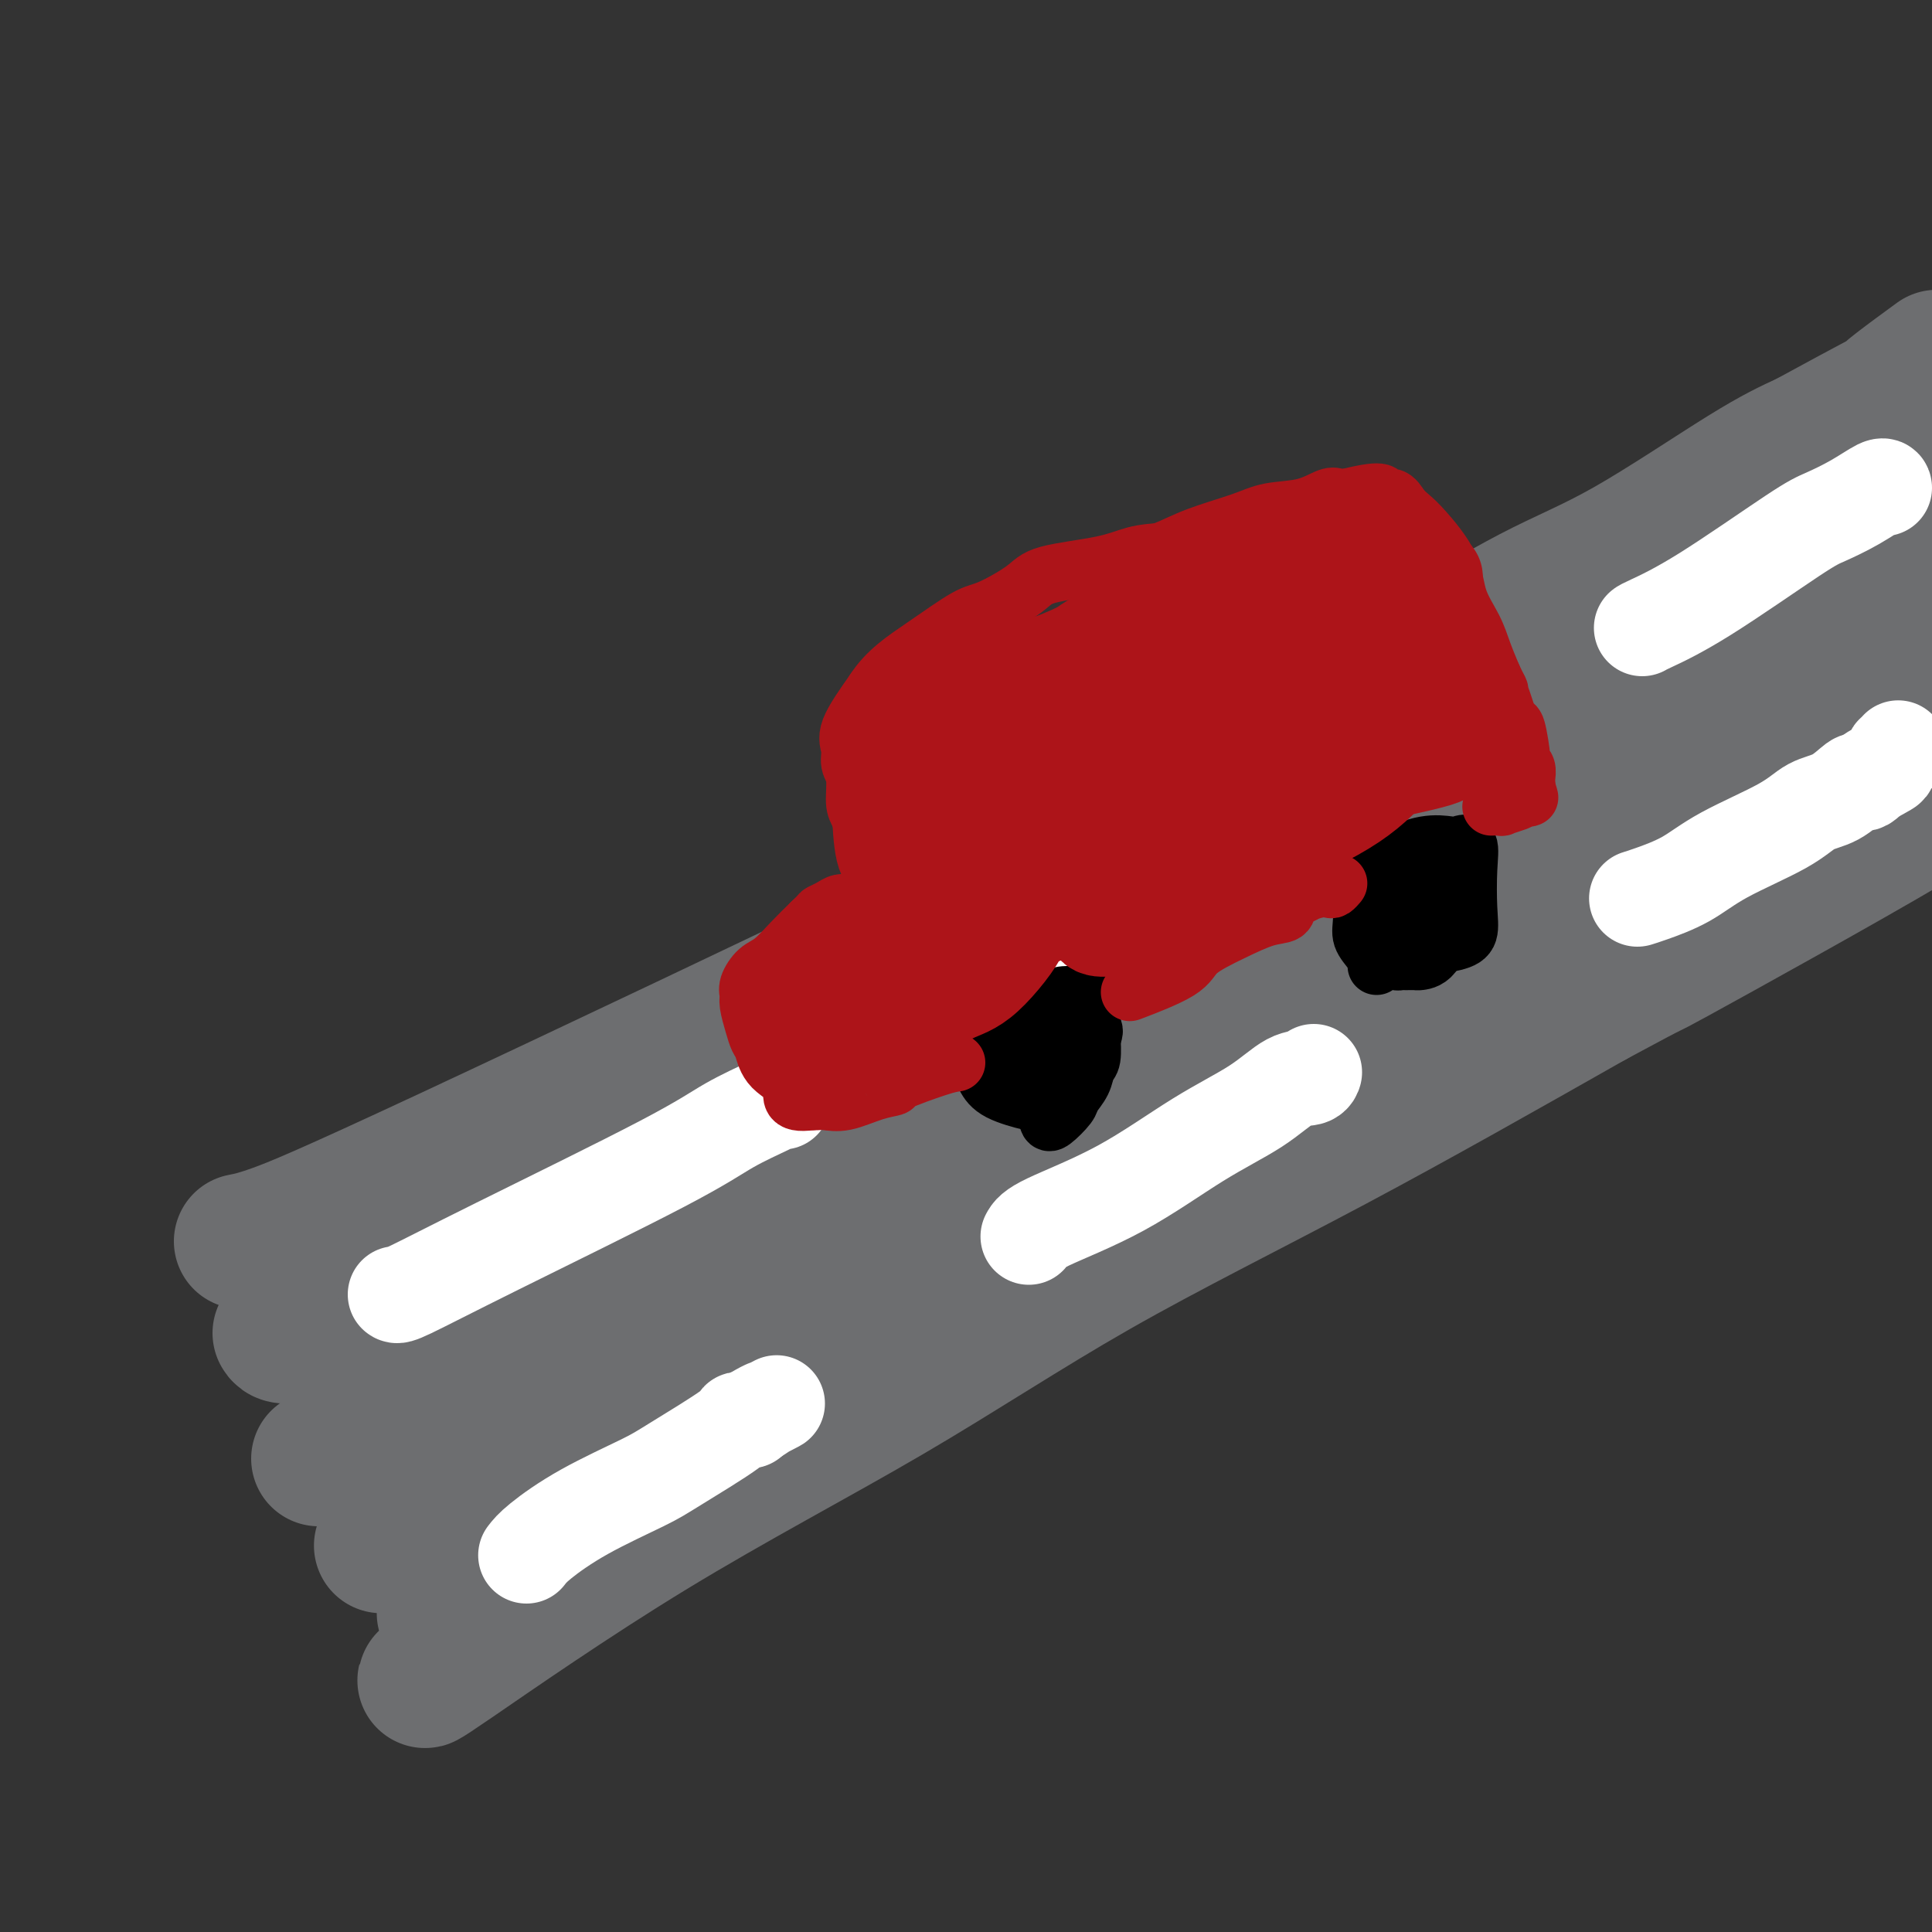 <svg viewBox='0 0 400 400' version='1.1' xmlns='http://www.w3.org/2000/svg' xmlns:xlink='http://www.w3.org/1999/xlink'><rect x="0" y="0" width="400" height="400" fill="#333333" stroke="none"/><g fill='none' stroke='#6D6E70' stroke-width='28' stroke-linecap='round' stroke-linejoin='round'><path d='M50,257c1.594,-0.314 3.188,-0.629 7,-2c3.812,-1.371 9.842,-3.800 36,-16c26.158,-12.200 72.443,-34.172 97,-46c24.557,-11.828 27.386,-13.510 35,-17c7.614,-3.490 20.011,-8.786 30,-13c9.989,-4.214 17.568,-7.347 22,-9c4.432,-1.653 5.716,-1.827 7,-2'/><path d='M284,152c37.936,-16.968 15.777,-6.888 9,-4c-6.777,2.888 1.829,-1.415 5,-3c3.171,-1.585 0.906,-0.453 0,0c-0.906,0.453 -0.453,0.226 0,0'/><path d='M58,276c0.309,0.515 0.618,1.031 5,0c4.382,-1.031 12.837,-3.608 20,-6c7.163,-2.392 13.035,-4.598 22,-9c8.965,-4.402 21.024,-11.000 30,-16c8.976,-5.000 14.869,-8.403 23,-12c8.131,-3.597 18.499,-7.387 27,-10c8.501,-2.613 15.135,-4.050 28,-9c12.865,-4.950 31.961,-13.414 44,-19c12.039,-5.586 17.019,-8.293 22,-11'/><path d='M279,184c14.440,-7.291 17.540,-10.518 21,-13c3.460,-2.482 7.281,-4.220 9,-5c1.719,-0.780 1.337,-0.601 2,-1c0.663,-0.399 2.371,-1.377 3,-2c0.629,-0.623 0.180,-0.892 0,-1c-0.180,-0.108 -0.090,-0.054 0,0'/><path d='M293,167c-1.235,0.536 -2.469,1.072 -5,2c-2.531,0.928 -6.358,2.247 -12,5c-5.642,2.753 -13.098,6.940 -18,10c-4.902,3.060 -7.251,4.992 -11,7c-3.749,2.008 -8.900,4.093 -12,6c-3.100,1.907 -4.151,3.635 -8,6c-3.849,2.365 -10.498,5.368 -14,7c-3.502,1.632 -3.858,1.895 -4,2c-0.142,0.105 -0.071,0.053 0,0'/><path d='M66,302c0.468,-0.235 0.935,-0.470 6,-3c5.065,-2.530 14.727,-7.354 24,-12c9.273,-4.646 18.156,-9.112 24,-12c5.844,-2.888 8.649,-4.196 16,-8c7.351,-3.804 19.249,-10.102 32,-16c12.751,-5.898 26.356,-11.396 39,-16c12.644,-4.604 24.327,-8.316 34,-12c9.673,-3.684 17.337,-7.342 25,-11'/><path d='M266,212c17.280,-7.132 11.481,-5.461 12,-6c0.519,-0.539 7.358,-3.287 13,-6c5.642,-2.713 10.087,-5.392 13,-7c2.913,-1.608 4.293,-2.144 7,-3c2.707,-0.856 6.739,-2.033 9,-3c2.261,-0.967 2.750,-1.723 4,-3c1.250,-1.277 3.260,-3.075 4,-4c0.740,-0.925 0.212,-0.979 0,-1c-0.212,-0.021 -0.106,-0.011 0,0'/><path d='M79,320c0.760,-0.488 1.519,-0.977 11,-6c9.481,-5.023 27.683,-14.581 41,-22c13.317,-7.419 21.750,-12.700 32,-19c10.250,-6.300 22.315,-13.619 41,-24c18.685,-10.381 43.988,-23.824 62,-33c18.012,-9.176 28.734,-14.086 38,-18c9.266,-3.914 17.076,-6.833 23,-10c5.924,-3.167 9.962,-6.584 14,-10'/><path d='M341,178c25.089,-13.188 19.313,-10.659 18,-10c-1.313,0.659 1.839,-0.553 3,-1c1.161,-0.447 0.332,-0.128 0,0c-0.332,0.128 -0.166,0.064 0,0'/><path d='M92,334c0.434,-1.651 0.868,-3.301 11,-7c10.132,-3.699 29.963,-9.445 55,-25c25.037,-15.555 55.279,-40.919 86,-61c30.721,-20.081 61.920,-34.880 89,-49c27.080,-14.120 50.040,-27.560 73,-41'/><path d='M89,347c-1.311,1.109 -2.621,2.217 5,-3c7.621,-5.217 24.175,-16.760 41,-27c16.825,-10.240 33.922,-19.178 49,-28c15.078,-8.822 28.136,-17.529 43,-26c14.864,-8.471 31.532,-16.706 49,-26c17.468,-9.294 35.734,-19.647 54,-30'/><path d='M330,207c17.048,-9.190 8.167,-4.167 17,-9c8.833,-4.833 35.381,-19.524 48,-27c12.619,-7.476 11.310,-7.738 10,-8'/><path d='M330,169c-0.254,0.257 -0.507,0.514 3,-2c3.507,-2.514 10.775,-7.797 21,-14c10.225,-6.203 23.407,-13.324 31,-17c7.593,-3.676 9.598,-3.907 13,-5c3.402,-1.093 8.201,-3.046 13,-5'/><path d='M394,129c5.764,-2.661 11.527,-5.322 0,0c-11.527,5.322 -40.346,18.626 -52,24c-11.654,5.374 -6.143,2.819 -8,3c-1.857,0.181 -11.083,3.098 -16,6c-4.917,2.902 -5.524,5.788 -7,7c-1.476,1.212 -3.820,0.749 -6,1c-2.180,0.251 -4.194,1.214 2,-3c6.194,-4.214 20.597,-13.607 35,-23'/><path d='M342,144c13.524,-7.976 28.833,-14.917 38,-19c9.167,-4.083 12.190,-5.310 16,-7c3.810,-1.690 8.405,-3.845 13,-6'/><path d='M389,108c4.185,-2.215 8.371,-4.429 0,0c-8.371,4.429 -29.298,15.502 -38,21c-8.702,5.498 -5.178,5.422 -11,7c-5.822,1.578 -20.991,4.809 -27,6c-6.009,1.191 -2.860,0.340 -2,0c0.860,-0.340 -0.570,-0.170 -2,0'/><path d='M309,142c-5.431,0.996 -3.509,0.486 -2,0c1.509,-0.486 2.604,-0.948 3,-1c0.396,-0.052 0.094,0.308 3,-1c2.906,-1.308 9.021,-4.282 17,-9c7.979,-4.718 17.823,-11.179 23,-14c5.177,-2.821 5.687,-2.004 8,-3c2.313,-0.996 6.431,-3.807 9,-5c2.569,-1.193 3.591,-0.770 5,-1c1.409,-0.230 3.204,-1.115 5,-2'/><path d='M380,106c12.774,-6.583 9.208,-5.042 9,-5c-0.208,0.042 2.940,-1.417 6,-3c3.060,-1.583 6.030,-3.292 9,-5'/><path d='M207,183c2.110,-0.816 4.219,-1.633 8,-4c3.781,-2.367 9.232,-6.285 16,-10c6.768,-3.715 14.851,-7.227 22,-11c7.149,-3.773 13.362,-7.809 20,-12c6.638,-4.191 13.699,-8.539 17,-10c3.301,-1.461 2.840,-0.035 7,-2c4.160,-1.965 12.940,-7.320 20,-11c7.060,-3.680 12.401,-5.683 20,-10c7.599,-4.317 17.457,-10.948 24,-15c6.543,-4.052 9.772,-5.526 13,-7'/><path d='M374,91c29.311,-15.956 19.089,-9.844 17,-9c-2.089,0.844 3.956,-3.578 10,-8'/></g>
<g fill='none' stroke='#FFFFFF' stroke-width='20' stroke-linecap='round' stroke-linejoin='round'><path d='M82,268c0.164,0.138 0.328,0.275 3,-1c2.672,-1.275 7.854,-3.963 18,-9c10.146,-5.037 25.258,-12.421 34,-17c8.742,-4.579 11.113,-6.351 14,-8c2.887,-1.649 6.289,-3.174 8,-4c1.711,-0.826 1.730,-0.953 2,-1c0.270,-0.047 0.791,-0.013 1,0c0.209,0.013 0.104,0.007 0,0'/><path d='M219,197c0.872,-0.273 1.744,-0.546 4,-2c2.256,-1.454 5.897,-4.087 12,-7c6.103,-2.913 14.669,-6.104 18,-8c3.331,-1.896 1.429,-2.498 4,-4c2.571,-1.502 9.617,-3.905 13,-5c3.383,-1.095 3.103,-0.881 3,-1c-0.103,-0.119 -0.028,-0.570 0,-1c0.028,-0.430 0.008,-0.837 0,-1c-0.008,-0.163 -0.004,-0.081 0,0'/><path d='M340,130c0.099,-0.080 0.198,-0.159 2,-1c1.802,-0.841 5.306,-2.443 11,-6c5.694,-3.557 13.578,-9.069 18,-12c4.422,-2.931 5.381,-3.283 7,-4c1.619,-0.717 3.898,-1.800 6,-3c2.102,-1.200 4.027,-2.518 5,-3c0.973,-0.482 0.993,-0.130 1,0c0.007,0.130 0.002,0.037 0,0c-0.002,-0.037 -0.001,-0.019 0,0'/><path d='M109,322c0.579,-0.752 1.158,-1.504 3,-3c1.842,-1.496 4.947,-3.735 9,-6c4.053,-2.265 9.055,-4.554 12,-6c2.945,-1.446 3.833,-2.048 7,-4c3.167,-1.952 8.612,-5.255 11,-7c2.388,-1.745 1.720,-1.931 2,-2c0.280,-0.069 1.509,-0.020 2,0c0.491,0.020 0.246,0.010 0,0'/><path d='M155,294c7.107,-4.440 1.875,-1.542 1,-1c-0.875,0.542 2.607,-1.274 4,-2c1.393,-0.726 0.696,-0.363 0,0'/><path d='M213,256c0.393,-0.732 0.786,-1.464 4,-3c3.214,-1.536 9.250,-3.875 15,-7c5.750,-3.125 11.215,-7.037 16,-10c4.785,-2.963 8.890,-4.976 12,-7c3.110,-2.024 5.225,-4.058 7,-5c1.775,-0.942 3.209,-0.792 4,-1c0.791,-0.208 0.940,-0.774 1,-1c0.060,-0.226 0.030,-0.113 0,0'/><path d='M339,186c0.631,-0.194 1.262,-0.388 3,-1c1.738,-0.612 4.582,-1.643 7,-3c2.418,-1.357 4.410,-3.040 8,-5c3.590,-1.960 8.779,-4.196 12,-6c3.221,-1.804 4.474,-3.176 6,-4c1.526,-0.824 3.326,-1.099 5,-2c1.674,-0.901 3.222,-2.427 4,-3c0.778,-0.573 0.786,-0.193 1,0c0.214,0.193 0.632,0.198 1,0c0.368,-0.198 0.684,-0.599 1,-1'/><path d='M387,161c7.482,-4.006 2.187,-1.522 1,-1c-1.187,0.522 1.734,-0.918 3,-2c1.266,-1.082 0.875,-1.805 1,-2c0.125,-0.195 0.764,0.140 1,0c0.236,-0.140 0.067,-0.754 0,-1c-0.067,-0.246 -0.034,-0.123 0,0'/></g>
<g fill='none' stroke='#000000' stroke-width='12' stroke-linecap='round' stroke-linejoin='round'><path d='M214,228c0.174,0.154 0.348,0.308 -1,0c-1.348,-0.308 -4.219,-1.078 -6,-2c-1.781,-0.922 -2.474,-1.994 -3,-3c-0.526,-1.006 -0.887,-1.945 -1,-3c-0.113,-1.055 0.022,-2.227 0,-3c-0.022,-0.773 -0.199,-1.146 0,-2c0.199,-0.854 0.775,-2.188 2,-3c1.225,-0.812 3.099,-1.103 5,-2c1.901,-0.897 3.829,-2.399 5,-3c1.171,-0.601 1.586,-0.300 2,0'/><path d='M217,207c2.613,-0.992 3.147,-0.972 4,-1c0.853,-0.028 2.027,-0.104 3,0c0.973,0.104 1.747,0.390 2,1c0.253,0.610 -0.015,1.546 0,3c0.015,1.454 0.311,3.427 0,5c-0.311,1.573 -1.230,2.748 -2,4c-0.770,1.252 -1.392,2.583 -2,3c-0.608,0.417 -1.202,-0.080 -2,0c-0.798,0.080 -1.799,0.737 -3,0c-1.201,-0.737 -2.600,-2.869 -4,-5'/><path d='M213,217c-1.637,-1.272 -1.231,-1.952 0,-3c1.231,-1.048 3.286,-2.466 4,-3c0.714,-0.534 0.085,-0.186 0,0c-0.085,0.186 0.372,0.210 1,0c0.628,-0.210 1.426,-0.655 2,0c0.574,0.655 0.924,2.410 1,4c0.076,1.590 -0.123,3.014 0,4c0.123,0.986 0.569,1.532 0,2c-0.569,0.468 -2.153,0.857 -3,1c-0.847,0.143 -0.959,0.038 -1,0c-0.041,-0.038 -0.012,-0.011 0,0c0.012,0.011 0.006,0.005 0,0'/><path d='M285,200c0.052,-0.267 0.104,-0.534 0,-1c-0.104,-0.466 -0.365,-1.132 -1,-2c-0.635,-0.868 -1.643,-1.937 -2,-3c-0.357,-1.063 -0.062,-2.119 0,-4c0.062,-1.881 -0.107,-4.587 0,-6c0.107,-1.413 0.490,-1.534 1,-2c0.510,-0.466 1.146,-1.276 2,-2c0.854,-0.724 1.927,-1.362 3,-2'/><path d='M288,178c2.234,-1.604 4.819,-2.614 7,-3c2.181,-0.386 3.957,-0.148 5,0c1.043,0.148 1.353,0.207 2,0c0.647,-0.207 1.632,-0.680 2,0c0.368,0.680 0.120,2.511 0,5c-0.120,2.489 -0.112,5.634 0,8c0.112,2.366 0.329,3.954 0,5c-0.329,1.046 -1.204,1.551 -3,2c-1.796,0.449 -4.513,0.843 -6,1c-1.487,0.157 -1.743,0.079 -2,0'/><path d='M293,196c-2.387,0.439 -2.854,0.037 -3,-1c-0.146,-1.037 0.031,-2.709 0,-4c-0.031,-1.291 -0.268,-2.201 0,-3c0.268,-0.799 1.042,-1.488 2,-2c0.958,-0.512 2.101,-0.847 3,-1c0.899,-0.153 1.556,-0.124 2,0c0.444,0.124 0.676,0.342 1,1c0.324,0.658 0.741,1.754 1,3c0.259,1.246 0.360,2.642 0,4c-0.360,1.358 -1.180,2.679 -2,4'/><path d='M297,197c-0.957,1.691 -2.350,1.918 -3,2c-0.650,0.082 -0.556,0.019 -1,0c-0.444,-0.019 -1.425,0.005 -2,0c-0.575,-0.005 -0.742,-0.041 -1,0c-0.258,0.041 -0.606,0.157 -1,0c-0.394,-0.157 -0.835,-0.588 -1,-1c-0.165,-0.412 -0.055,-0.804 0,-1c0.055,-0.196 0.053,-0.196 0,-1c-0.053,-0.804 -0.159,-2.411 0,-3c0.159,-0.589 0.581,-0.158 1,0c0.419,0.158 0.834,0.045 1,0c0.166,-0.045 0.083,-0.023 0,0'/><path d='M217,232c0.099,0.297 0.197,0.595 1,0c0.803,-0.595 2.310,-2.082 3,-3c0.690,-0.918 0.563,-1.266 1,-2c0.437,-0.734 1.437,-1.854 2,-3c0.563,-1.146 0.687,-2.317 1,-3c0.313,-0.683 0.815,-0.876 1,-2c0.185,-1.124 0.053,-3.178 0,-4c-0.053,-0.822 -0.026,-0.411 0,0'/><path d='M226,215c1.226,-2.857 -0.208,-1.500 -1,-1c-0.792,0.500 -0.940,0.143 -1,0c-0.060,-0.143 -0.030,-0.071 0,0'/></g>
<g fill='none' stroke='#AD1419' stroke-width='12' stroke-linecap='round' stroke-linejoin='round'><path d='M235,205c-0.942,0.358 -1.884,0.716 0,0c1.884,-0.716 6.593,-2.506 9,-4c2.407,-1.494 2.513,-2.694 4,-4c1.487,-1.306 4.354,-2.720 7,-4c2.646,-1.280 5.070,-2.426 7,-3c1.930,-0.574 3.366,-0.578 4,-1c0.634,-0.422 0.467,-1.264 1,-2c0.533,-0.736 1.767,-1.368 3,-2'/><path d='M270,185c5.836,-3.322 2.926,-1.626 2,-1c-0.926,0.626 0.130,0.181 1,0c0.870,-0.181 1.553,-0.100 2,0c0.447,0.100 0.659,0.219 1,0c0.341,-0.219 0.812,-0.777 1,-1c0.188,-0.223 0.094,-0.112 0,0'/><path d='M198,220c-0.793,0.109 -1.587,0.219 -4,1c-2.413,0.781 -6.446,2.234 -8,3c-1.554,0.766 -0.630,0.846 -1,1c-0.370,0.154 -2.036,0.381 -4,1c-1.964,0.619 -4.228,1.630 -6,2c-1.772,0.370 -3.054,0.100 -4,0c-0.946,-0.100 -1.556,-0.028 -2,0c-0.444,0.028 -0.722,0.014 -1,0'/><path d='M168,228c-5.333,0.742 -3.666,-1.402 -4,-3c-0.334,-1.598 -2.668,-2.648 -4,-4c-1.332,-1.352 -1.663,-3.006 -2,-4c-0.337,-0.994 -0.680,-1.329 -1,-2c-0.320,-0.671 -0.616,-1.678 -1,-3c-0.384,-1.322 -0.855,-2.957 -1,-4c-0.145,-1.043 0.036,-1.493 0,-2c-0.036,-0.507 -0.289,-1.072 0,-2c0.289,-0.928 1.119,-2.218 2,-3c0.881,-0.782 1.814,-1.057 3,-2c1.186,-0.943 2.625,-2.555 4,-4c1.375,-1.445 2.688,-2.722 4,-4'/><path d='M168,191c2.058,-1.956 1.704,-1.845 2,-2c0.296,-0.155 1.242,-0.575 2,-1c0.758,-0.425 1.328,-0.853 2,-1c0.672,-0.147 1.445,-0.012 2,0c0.555,0.012 0.891,-0.100 1,0c0.109,0.100 -0.009,0.412 1,0c1.009,-0.412 3.145,-1.546 4,-2c0.855,-0.454 0.427,-0.227 0,0'/><path d='M182,185c-0.047,0.029 -0.094,0.057 0,-1c0.094,-1.057 0.327,-3.200 0,-5c-0.327,-1.800 -1.216,-3.258 -2,-5c-0.784,-1.742 -1.463,-3.768 -2,-5c-0.537,-1.232 -0.932,-1.670 -1,-3c-0.068,-1.330 0.192,-3.553 0,-5c-0.192,-1.447 -0.835,-2.120 -1,-3c-0.165,-0.880 0.148,-1.968 0,-3c-0.148,-1.032 -0.757,-2.009 0,-4c0.757,-1.991 2.878,-4.995 5,-8'/><path d='M181,143c2.546,-4.013 6.411,-6.545 10,-9c3.589,-2.455 6.903,-4.831 9,-6c2.097,-1.169 2.979,-1.129 5,-2c2.021,-0.871 5.182,-2.653 7,-4c1.818,-1.347 2.293,-2.260 5,-3c2.707,-0.740 7.645,-1.309 11,-2c3.355,-0.691 5.126,-1.505 7,-2c1.874,-0.495 3.851,-0.672 9,-1c5.149,-0.328 13.471,-0.808 18,-1c4.529,-0.192 5.264,-0.096 6,0'/><path d='M268,113c8.751,-0.868 5.129,-0.036 5,0c-0.129,0.036 3.233,-0.722 5,-1c1.767,-0.278 1.937,-0.075 2,0c0.063,0.075 0.018,0.021 0,0c-0.018,-0.021 -0.009,-0.011 0,0'/><path d='M280,112c-0.990,-0.017 -1.979,-0.035 -6,0c-4.021,0.035 -11.072,0.122 -15,0c-3.928,-0.122 -4.733,-0.453 -6,0c-1.267,0.453 -2.998,1.690 -4,2c-1.002,0.310 -1.277,-0.306 -3,0c-1.723,0.306 -4.895,1.536 -6,2c-1.105,0.464 -0.144,0.163 0,0c0.144,-0.163 -0.530,-0.190 -1,0c-0.470,0.190 -0.735,0.595 -1,1'/><path d='M238,117c-3.167,0.774 -3.583,0.208 -4,0c-0.417,-0.208 -0.833,-0.060 -1,0c-0.167,0.060 -0.083,0.030 0,0'/><path d='M233,117c0.315,-0.267 0.629,-0.534 2,-1c1.371,-0.466 3.797,-1.132 6,-2c2.203,-0.868 4.183,-1.939 7,-3c2.817,-1.061 6.470,-2.113 9,-3c2.530,-0.887 3.938,-1.611 6,-2c2.062,-0.389 4.780,-0.445 7,-1c2.220,-0.555 3.944,-1.611 5,-2c1.056,-0.389 1.445,-0.111 2,0c0.555,0.111 1.278,0.056 2,0'/><path d='M279,103c8.606,-2.140 7.122,-0.491 7,0c-0.122,0.491 1.120,-0.177 2,0c0.880,0.177 1.400,1.200 2,2c0.600,0.800 1.281,1.378 2,2c0.719,0.622 1.477,1.288 3,3c1.523,1.712 3.811,4.470 5,7c1.189,2.530 1.277,4.833 2,7c0.723,2.167 2.079,4.199 3,6c0.921,1.801 1.406,3.372 2,5c0.594,1.628 1.297,3.314 2,5'/><path d='M309,140c2.344,4.951 1.205,2.330 1,2c-0.205,-0.330 0.523,1.632 1,3c0.477,1.368 0.701,2.142 1,3c0.299,0.858 0.672,1.801 1,2c0.328,0.199 0.610,-0.347 1,1c0.390,1.347 0.889,4.585 1,6c0.111,1.415 -0.166,1.005 0,1c0.166,-0.005 0.777,0.394 1,1c0.223,0.606 0.060,1.420 0,2c-0.060,0.580 -0.016,0.925 0,1c0.016,0.075 0.005,-0.122 0,0c-0.005,0.122 -0.002,0.561 0,1'/><path d='M316,163c1.141,3.736 0.494,1.575 0,1c-0.494,-0.575 -0.833,0.434 -1,1c-0.167,0.566 -0.161,0.688 -1,1c-0.839,0.313 -2.524,0.816 -3,1c-0.476,0.184 0.256,0.050 0,0c-0.256,-0.050 -1.502,-0.014 -2,0c-0.498,0.014 -0.249,0.007 0,0'/></g>
<g fill='none' stroke='#AD1419' stroke-width='20' stroke-linecap='round' stroke-linejoin='round'><path d='M168,206c1.033,-1.233 2.067,-2.466 4,-4c1.933,-1.534 4.767,-3.371 9,-5c4.233,-1.629 9.865,-3.052 14,-5c4.135,-1.948 6.772,-4.421 9,-6c2.228,-1.579 4.047,-2.263 9,-4c4.953,-1.737 13.039,-4.527 17,-6c3.961,-1.473 3.797,-1.627 8,-4c4.203,-2.373 12.772,-6.964 19,-10c6.228,-3.036 10.114,-4.518 14,-6'/><path d='M271,156c17.185,-8.746 8.647,-5.611 7,-5c-1.647,0.611 3.596,-1.301 7,-2c3.404,-0.699 4.967,-0.185 6,0c1.033,0.185 1.534,0.042 2,0c0.466,-0.042 0.895,0.016 2,0c1.105,-0.016 2.884,-0.107 4,0c1.116,0.107 1.567,0.410 2,1c0.433,0.590 0.847,1.467 1,2c0.153,0.533 0.044,0.724 0,1c-0.044,0.276 -0.022,0.638 0,1'/><path d='M302,154c0.680,0.948 0.879,0.818 0,1c-0.879,0.182 -2.836,0.676 -3,1c-0.164,0.324 1.465,0.477 -5,2c-6.465,1.523 -21.024,4.416 -27,6c-5.976,1.584 -3.369,1.860 -5,3c-1.631,1.140 -7.501,3.145 -10,4c-2.499,0.855 -1.628,0.561 -4,2c-2.372,1.439 -7.986,4.613 -11,6c-3.014,1.387 -3.427,0.989 -4,1c-0.573,0.011 -1.307,0.432 -4,2c-2.693,1.568 -7.347,4.284 -12,7'/><path d='M217,189c-8.757,4.276 -5.650,2.465 -6,4c-0.350,1.535 -4.157,6.414 -7,9c-2.843,2.586 -4.723,2.878 -7,4c-2.277,1.122 -4.953,3.075 -6,4c-1.047,0.925 -0.467,0.821 -1,1c-0.533,0.179 -2.181,0.640 -3,1c-0.819,0.360 -0.811,0.619 -1,1c-0.189,0.381 -0.577,0.886 -1,1c-0.423,0.114 -0.883,-0.162 -2,0c-1.117,0.162 -2.891,0.760 -4,1c-1.109,0.240 -1.555,0.120 -2,0'/><path d='M177,215c-1.456,0.174 -1.097,0.109 -1,0c0.097,-0.109 -0.070,-0.264 0,0c0.070,0.264 0.376,0.946 0,1c-0.376,0.054 -1.435,-0.518 -3,0c-1.565,0.518 -3.638,2.128 -5,3c-1.362,0.872 -2.015,1.007 -1,0c1.015,-1.007 3.696,-3.156 5,-4c1.304,-0.844 1.230,-0.384 7,-4c5.770,-3.616 17.385,-11.308 29,-19'/><path d='M208,192c7.805,-4.841 7.318,-3.443 8,-3c0.682,0.443 2.532,-0.068 6,-1c3.468,-0.932 8.554,-2.283 12,-3c3.446,-0.717 5.253,-0.799 6,-1c0.747,-0.201 0.433,-0.519 4,-2c3.567,-1.481 11.014,-4.123 18,-7c6.986,-2.877 13.512,-5.988 18,-9c4.488,-3.012 6.939,-5.926 9,-8c2.061,-2.074 3.732,-3.307 5,-4c1.268,-0.693 2.134,-0.847 3,-1'/><path d='M297,153c5.641,-3.575 2.245,-1.512 1,-1c-1.245,0.512 -0.339,-0.528 0,-1c0.339,-0.472 0.109,-0.376 0,-2c-0.109,-1.624 -0.099,-4.968 -1,-9c-0.901,-4.032 -2.714,-8.752 -4,-11c-1.286,-2.248 -2.046,-2.025 -3,-3c-0.954,-0.975 -2.103,-3.147 -4,-5c-1.897,-1.853 -4.542,-3.387 -7,-4c-2.458,-0.613 -4.729,-0.307 -7,0'/><path d='M272,117c-4.155,-0.733 -7.542,-0.564 -15,3c-7.458,3.564 -18.986,10.524 -26,15c-7.014,4.476 -9.515,6.470 -13,9c-3.485,2.530 -7.953,5.598 -12,9c-4.047,3.402 -7.672,7.139 -10,9c-2.328,1.861 -3.357,1.847 -4,2c-0.643,0.153 -0.898,0.472 -1,1c-0.102,0.528 -0.051,1.264 0,2'/><path d='M191,167c-6.151,5.283 -1.529,2.492 0,2c1.529,-0.492 -0.037,1.316 0,2c0.037,0.684 1.675,0.244 4,0c2.325,-0.244 5.336,-0.291 9,-1c3.664,-0.709 7.979,-2.078 18,-8c10.021,-5.922 25.746,-16.396 33,-21c7.254,-4.604 6.037,-3.337 8,-4c1.963,-0.663 7.105,-3.255 12,-6c4.895,-2.745 9.541,-5.641 12,-7c2.459,-1.359 2.729,-1.179 3,-1'/><path d='M290,123c13.422,-7.188 3.976,-1.657 1,0c-2.976,1.657 0.516,-0.558 -3,0c-3.516,0.558 -14.040,3.890 -19,5c-4.960,1.110 -4.354,-0.002 -7,3c-2.646,3.002 -8.542,10.119 -12,14c-3.458,3.881 -4.476,4.528 -5,5c-0.524,0.472 -0.552,0.770 -3,3c-2.448,2.230 -7.316,6.392 -12,9c-4.684,2.608 -9.184,3.664 -12,5c-2.816,1.336 -3.947,2.953 -6,4c-2.053,1.047 -5.026,1.523 -8,2'/><path d='M204,173c-5.215,2.072 -5.253,1.752 -6,2c-0.747,0.248 -2.202,1.063 -4,1c-1.798,-0.063 -3.937,-1.005 -6,0c-2.063,1.005 -4.049,3.955 -5,0c-0.951,-3.955 -0.867,-14.816 -1,-20c-0.133,-5.184 -0.483,-4.690 0,-5c0.483,-0.310 1.800,-1.423 3,-2c1.200,-0.577 2.285,-0.617 6,-2c3.715,-1.383 10.062,-4.109 15,-6c4.938,-1.891 8.469,-2.945 12,-4'/><path d='M218,137c6.819,-2.769 5.865,-2.693 8,-4c2.135,-1.307 7.359,-3.997 12,-6c4.641,-2.003 8.700,-3.319 11,-4c2.300,-0.681 2.841,-0.725 7,-1c4.159,-0.275 11.937,-0.779 16,0c4.063,0.779 4.412,2.841 5,4c0.588,1.159 1.415,1.414 2,2c0.585,0.586 0.927,1.504 1,2c0.073,0.496 -0.122,0.570 0,1c0.122,0.430 0.561,1.215 1,2'/><path d='M281,133c1.688,2.563 1.408,3.469 2,4c0.592,0.531 2.056,0.686 0,3c-2.056,2.314 -7.632,6.788 -14,11c-6.368,4.212 -13.528,8.161 -17,11c-3.472,2.839 -3.256,4.566 -8,9c-4.744,4.434 -14.447,11.574 -18,15c-3.553,3.426 -0.955,3.139 0,3c0.955,-0.139 0.266,-0.130 0,0c-0.266,0.130 -0.110,0.381 0,1c0.110,0.619 0.174,1.605 1,2c0.826,0.395 2.413,0.197 4,0'/><path d='M231,192c0.946,0.016 1.312,0.057 2,0c0.688,-0.057 1.700,-0.211 2,0c0.300,0.211 -0.112,0.788 0,1c0.112,0.212 0.746,0.061 1,0c0.254,-0.061 0.127,-0.030 0,0'/></g>
</svg>